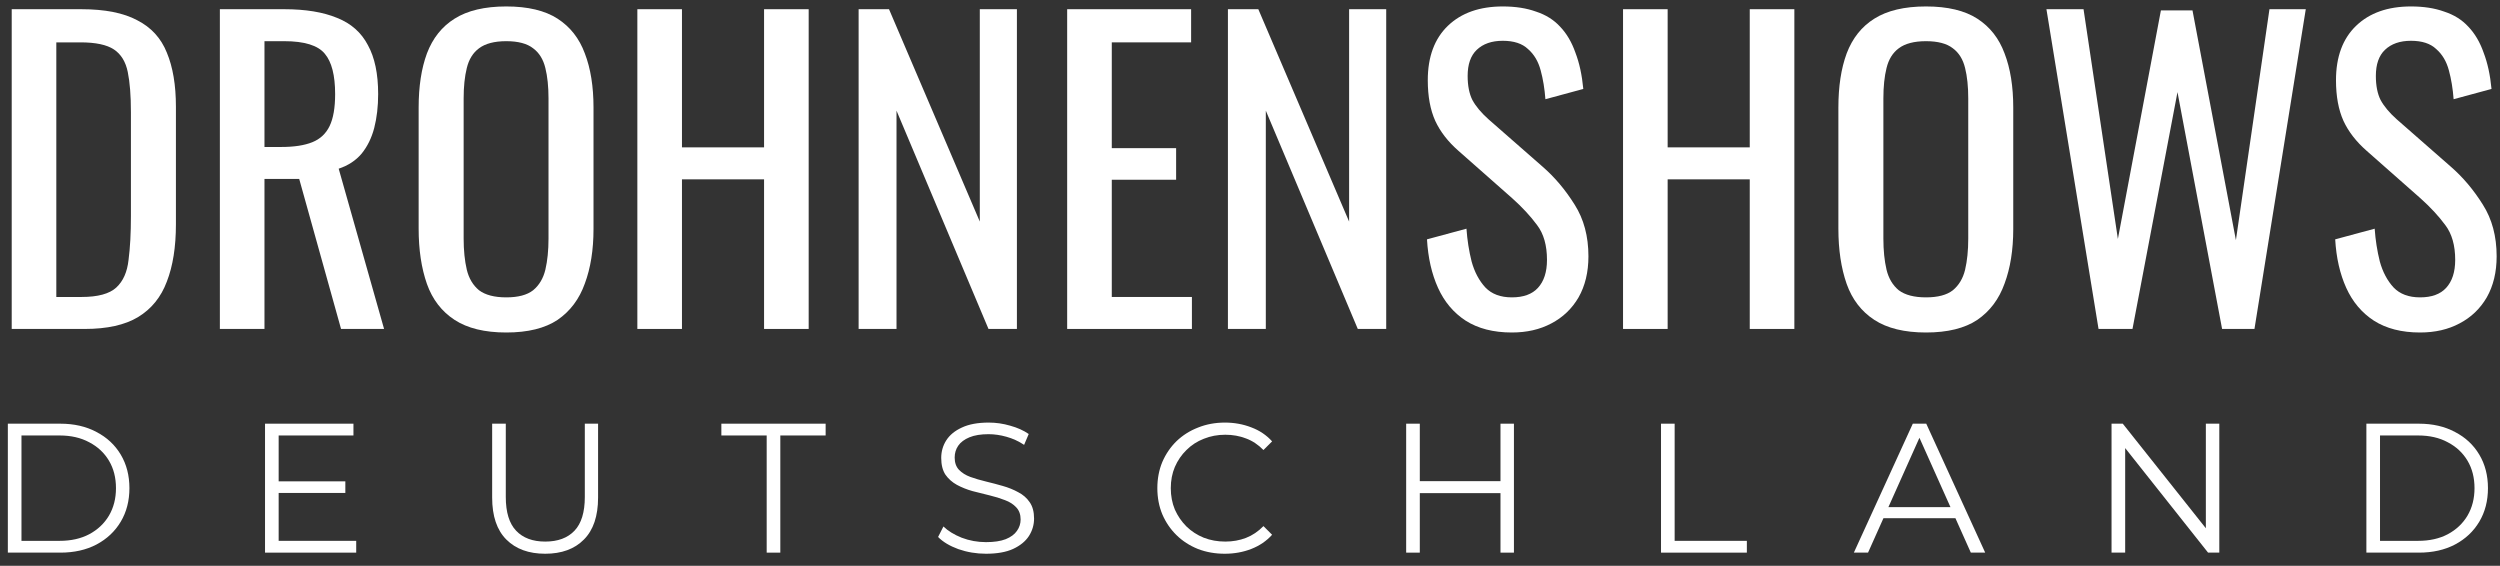 <svg width="190" height="43" viewBox="0 0 190 43" fill="none" xmlns="http://www.w3.org/2000/svg">
<rect x="0" y="0" width="190" height="43" fill="#333333" stroke="none"/>
<path d="M0.89 25V0.7H6.17C7.97 0.7 9.39 0.98 10.43 1.54C11.49 2.08 12.24 2.9 12.68 4C13.14 5.1 13.37 6.47 13.37 8.11V17.05C13.37 18.77 13.14 20.22 12.68 21.4C12.24 22.58 11.51 23.48 10.49 24.1C9.49 24.7 8.14 25 6.44 25H0.89ZM4.28 22.57H6.2C7.44 22.57 8.32 22.33 8.84 21.85C9.36 21.37 9.67 20.67 9.77 19.75C9.89 18.83 9.95 17.72 9.95 16.42V8.53C9.95 7.27 9.87 6.25 9.71 5.47C9.55 4.69 9.2 4.12 8.66 3.76C8.12 3.4 7.27 3.22 6.11 3.22H4.28V22.57Z" fill="white"/>
<path d="M16.71 25V0.7H21.6C23.22 0.7 24.56 0.92 25.62 1.36C26.68 1.78 27.46 2.47 27.96 3.43C28.48 4.37 28.74 5.61 28.74 7.15C28.74 8.09 28.64 8.95 28.44 9.73C28.24 10.49 27.92 11.14 27.48 11.68C27.04 12.2 26.46 12.58 25.74 12.82L29.19 25H25.92L22.74 13.6H20.1V25H16.71ZM20.1 11.17H21.39C22.35 11.17 23.13 11.05 23.73 10.81C24.33 10.57 24.77 10.16 25.05 9.58C25.33 9 25.47 8.19 25.47 7.15C25.47 5.73 25.21 4.71 24.69 4.09C24.17 3.45 23.14 3.13 21.6 3.13H20.1V11.17Z" fill="white"/>
<path d="M38.477 25.27C36.837 25.27 35.527 24.95 34.547 24.31C33.567 23.67 32.867 22.76 32.447 21.58C32.027 20.38 31.817 18.98 31.817 17.38V8.17C31.817 6.57 32.027 5.2 32.447 4.06C32.887 2.9 33.587 2.02 34.547 1.42C35.527 0.8 36.837 0.49 38.477 0.49C40.117 0.49 41.417 0.8 42.377 1.42C43.337 2.04 44.027 2.92 44.447 4.06C44.887 5.2 45.107 6.57 45.107 8.17V17.41C45.107 18.99 44.887 20.37 44.447 21.55C44.027 22.73 43.337 23.65 42.377 24.31C41.417 24.95 40.117 25.27 38.477 25.27ZM38.477 22.6C39.377 22.6 40.057 22.42 40.517 22.06C40.977 21.68 41.287 21.16 41.447 20.5C41.607 19.82 41.687 19.03 41.687 18.13V7.48C41.687 6.58 41.607 5.81 41.447 5.17C41.287 4.51 40.977 4.01 40.517 3.67C40.057 3.31 39.377 3.13 38.477 3.13C37.577 3.13 36.887 3.31 36.407 3.67C35.947 4.01 35.637 4.51 35.477 5.17C35.317 5.81 35.237 6.58 35.237 7.48V18.13C35.237 19.03 35.317 19.82 35.477 20.5C35.637 21.16 35.947 21.68 36.407 22.06C36.887 22.42 37.577 22.6 38.477 22.6Z" fill="white"/>
<path d="M48.439 25V0.7H51.829V11.2H58.069V0.7H61.459V25H58.069V13.63H51.829V25H48.439Z" fill="white"/>
<path d="M65.255 25V0.7H67.565L74.465 16.84V0.7H77.285V25H75.125L68.135 8.41V25H65.255Z" fill="white"/>
<path d="M81.105 25V0.7H90.525V3.22H84.495V11.26H89.385V13.66H84.495V22.57H90.585V25H81.105Z" fill="white"/>
<path d="M93.322 25V0.7H95.632L102.532 16.84V0.7H105.352V25H103.192L96.202 8.41V25H93.322Z" fill="white"/>
<path d="M114.901 25.27C113.501 25.27 112.331 24.97 111.391 24.37C110.471 23.77 109.771 22.94 109.291 21.88C108.811 20.82 108.531 19.59 108.451 18.19L111.451 17.38C111.511 18.24 111.641 19.07 111.841 19.87C112.061 20.67 112.411 21.33 112.891 21.85C113.371 22.35 114.041 22.6 114.901 22.6C115.781 22.6 116.441 22.36 116.881 21.88C117.341 21.38 117.571 20.67 117.571 19.75C117.571 18.65 117.321 17.77 116.821 17.11C116.321 16.43 115.691 15.75 114.931 15.07L110.851 11.47C110.051 10.77 109.461 10.01 109.081 9.19C108.701 8.35 108.511 7.32 108.511 6.1C108.511 4.32 109.021 2.94 110.041 1.96C111.061 0.98 112.451 0.49 114.211 0.49C115.171 0.49 116.011 0.62 116.731 0.88C117.471 1.12 118.081 1.5 118.561 2.02C119.061 2.54 119.451 3.2 119.731 4C120.031 4.78 120.231 5.7 120.331 6.76L117.451 7.54C117.391 6.74 117.271 6.01 117.091 5.35C116.911 4.67 116.591 4.13 116.131 3.73C115.691 3.31 115.051 3.1 114.211 3.1C113.371 3.1 112.711 3.33 112.231 3.79C111.771 4.23 111.541 4.89 111.541 5.77C111.541 6.51 111.661 7.12 111.901 7.6C112.161 8.08 112.571 8.57 113.131 9.07L117.241 12.67C118.161 13.47 118.971 14.43 119.671 15.55C120.371 16.65 120.721 17.96 120.721 19.48C120.721 20.68 120.471 21.72 119.971 22.6C119.471 23.46 118.781 24.12 117.901 24.58C117.041 25.04 116.041 25.27 114.901 25.27Z" fill="white"/>
<path d="M123.351 25V0.7H126.741V11.2H132.981V0.7H136.371V25H132.981V13.63H126.741V25H123.351Z" fill="white"/>
<path d="M146.377 25.27C144.737 25.27 143.427 24.95 142.447 24.31C141.467 23.67 140.767 22.76 140.347 21.58C139.927 20.38 139.717 18.98 139.717 17.38V8.17C139.717 6.57 139.927 5.2 140.347 4.06C140.787 2.9 141.487 2.02 142.447 1.42C143.427 0.8 144.737 0.49 146.377 0.49C148.017 0.49 149.317 0.8 150.277 1.42C151.237 2.04 151.927 2.92 152.347 4.06C152.787 5.2 153.007 6.57 153.007 8.17V17.41C153.007 18.99 152.787 20.37 152.347 21.55C151.927 22.73 151.237 23.65 150.277 24.31C149.317 24.95 148.017 25.27 146.377 25.27ZM146.377 22.6C147.277 22.6 147.957 22.42 148.417 22.06C148.877 21.68 149.187 21.16 149.347 20.5C149.507 19.82 149.587 19.03 149.587 18.13V7.48C149.587 6.58 149.507 5.81 149.347 5.17C149.187 4.51 148.877 4.01 148.417 3.67C147.957 3.31 147.277 3.13 146.377 3.13C145.477 3.13 144.787 3.31 144.307 3.67C143.847 4.01 143.537 4.51 143.377 5.17C143.217 5.81 143.137 6.58 143.137 7.48V18.13C143.137 19.03 143.217 19.82 143.377 20.5C143.537 21.16 143.847 21.68 144.307 22.06C144.787 22.42 145.477 22.6 146.377 22.6Z" fill="white"/>
<path d="M159.489 25L155.529 0.7H158.349L160.959 18.16L164.229 0.79H166.629L169.929 18.25L172.479 0.7H175.239L171.339 25H168.879L165.489 7L162.069 25H159.489Z" fill="white"/>
<path d="M183.925 25.27C182.525 25.27 181.355 24.97 180.415 24.37C179.495 23.77 178.795 22.94 178.315 21.88C177.835 20.82 177.555 19.59 177.475 18.19L180.475 17.38C180.535 18.24 180.665 19.07 180.865 19.87C181.085 20.67 181.435 21.33 181.915 21.85C182.395 22.35 183.065 22.6 183.925 22.6C184.805 22.6 185.465 22.36 185.905 21.88C186.365 21.38 186.595 20.67 186.595 19.75C186.595 18.65 186.345 17.77 185.845 17.11C185.345 16.43 184.715 15.75 183.955 15.07L179.875 11.47C179.075 10.77 178.485 10.01 178.105 9.19C177.725 8.35 177.535 7.32 177.535 6.1C177.535 4.32 178.045 2.94 179.065 1.96C180.085 0.98 181.475 0.49 183.235 0.49C184.195 0.49 185.035 0.62 185.755 0.88C186.495 1.12 187.105 1.5 187.585 2.02C188.085 2.54 188.475 3.2 188.755 4C189.055 4.78 189.255 5.7 189.355 6.76L186.475 7.54C186.415 6.74 186.295 6.01 186.115 5.35C185.935 4.67 185.615 4.13 185.155 3.73C184.715 3.31 184.075 3.1 183.235 3.1C182.395 3.1 181.735 3.33 181.255 3.79C180.795 4.23 180.565 4.89 180.565 5.77C180.565 6.51 180.685 7.12 180.925 7.6C181.185 8.08 181.595 8.57 182.155 9.07L186.265 12.67C187.185 13.47 187.995 14.43 188.695 15.55C189.395 16.65 189.745 17.96 189.745 19.48C189.745 20.68 189.495 21.72 188.995 22.6C188.495 23.46 187.805 24.12 186.925 24.58C186.065 25.04 185.065 25.27 183.925 25.27Z" fill="white"/>
<path d="M0.596 42V32.2H4.586C5.631 32.2 6.546 32.41 7.33 32.83C8.123 33.241 8.739 33.815 9.178 34.552C9.617 35.289 9.836 36.139 9.836 37.1C9.836 38.061 9.617 38.911 9.178 39.648C8.739 40.385 8.123 40.964 7.33 41.384C6.546 41.795 5.631 42 4.586 42H0.596ZM1.632 41.104H4.53C5.398 41.104 6.149 40.936 6.784 40.6C7.428 40.255 7.927 39.783 8.282 39.186C8.637 38.579 8.814 37.884 8.814 37.1C8.814 36.307 8.637 35.611 8.282 35.014C7.927 34.417 7.428 33.95 6.784 33.614C6.149 33.269 5.398 33.096 4.53 33.096H1.632V41.104Z" fill="white"/>
<path d="M21.066 36.582H26.246V37.464H21.066V36.582ZM21.178 41.104H27.072V42H20.142V32.2H26.862V33.096H21.178V41.104Z" fill="white"/>
<path d="M41.436 42.084C40.185 42.084 39.2 41.725 38.482 41.006C37.763 40.287 37.404 39.223 37.404 37.814V32.2H38.44V37.772C38.44 38.929 38.701 39.783 39.224 40.334C39.746 40.885 40.484 41.16 41.436 41.16C42.397 41.16 43.139 40.885 43.662 40.334C44.184 39.783 44.446 38.929 44.446 37.772V32.2H45.454V37.814C45.454 39.223 45.094 40.287 44.376 41.006C43.666 41.725 42.686 42.084 41.436 42.084Z" fill="white"/>
<path d="M58.268 42V33.096H54.824V32.2H62.748V33.096H59.304V42H58.268Z" fill="white"/>
<path d="M74.935 42.084C74.207 42.084 73.507 41.967 72.835 41.734C72.172 41.491 71.659 41.183 71.295 40.81L71.701 40.012C72.046 40.348 72.508 40.633 73.087 40.866C73.675 41.09 74.291 41.202 74.935 41.202C75.551 41.202 76.05 41.127 76.433 40.978C76.825 40.819 77.109 40.609 77.287 40.348C77.474 40.087 77.567 39.797 77.567 39.48C77.567 39.097 77.455 38.789 77.231 38.556C77.016 38.323 76.731 38.141 76.377 38.01C76.022 37.87 75.63 37.749 75.201 37.646C74.772 37.543 74.342 37.436 73.913 37.324C73.484 37.203 73.087 37.044 72.723 36.848C72.368 36.652 72.079 36.395 71.855 36.078C71.64 35.751 71.533 35.327 71.533 34.804C71.533 34.319 71.659 33.875 71.911 33.474C72.172 33.063 72.569 32.737 73.101 32.494C73.633 32.242 74.314 32.116 75.145 32.116C75.695 32.116 76.242 32.195 76.783 32.354C77.324 32.503 77.791 32.713 78.183 32.984L77.833 33.81C77.413 33.53 76.965 33.325 76.489 33.194C76.022 33.063 75.57 32.998 75.131 32.998C74.543 32.998 74.058 33.077 73.675 33.236C73.292 33.395 73.007 33.609 72.821 33.88C72.644 34.141 72.555 34.44 72.555 34.776C72.555 35.159 72.662 35.467 72.877 35.7C73.101 35.933 73.39 36.115 73.745 36.246C74.109 36.377 74.505 36.493 74.935 36.596C75.364 36.699 75.789 36.811 76.209 36.932C76.638 37.053 77.03 37.212 77.385 37.408C77.749 37.595 78.038 37.847 78.253 38.164C78.477 38.481 78.589 38.897 78.589 39.41C78.589 39.886 78.458 40.329 78.197 40.74C77.936 41.141 77.534 41.468 76.993 41.72C76.461 41.963 75.775 42.084 74.935 42.084Z" fill="white"/>
<path d="M93.082 42.084C92.345 42.084 91.663 41.963 91.038 41.72C90.413 41.468 89.871 41.118 89.414 40.67C88.957 40.222 88.597 39.695 88.336 39.088C88.084 38.481 87.958 37.819 87.958 37.1C87.958 36.381 88.084 35.719 88.336 35.112C88.597 34.505 88.957 33.978 89.414 33.53C89.881 33.082 90.427 32.737 91.052 32.494C91.677 32.242 92.359 32.116 93.096 32.116C93.805 32.116 94.473 32.237 95.098 32.48C95.723 32.713 96.251 33.068 96.68 33.544L96.022 34.202C95.621 33.791 95.177 33.497 94.692 33.32C94.207 33.133 93.684 33.04 93.124 33.04C92.536 33.04 91.99 33.143 91.486 33.348C90.982 33.544 90.543 33.829 90.17 34.202C89.797 34.566 89.503 34.995 89.288 35.49C89.083 35.975 88.98 36.512 88.98 37.1C88.98 37.688 89.083 38.229 89.288 38.724C89.503 39.209 89.797 39.639 90.17 40.012C90.543 40.376 90.982 40.661 91.486 40.866C91.99 41.062 92.536 41.16 93.124 41.16C93.684 41.16 94.207 41.067 94.692 40.88C95.177 40.693 95.621 40.395 96.022 39.984L96.68 40.642C96.251 41.118 95.723 41.477 95.098 41.72C94.473 41.963 93.801 42.084 93.082 42.084Z" fill="white"/>
<path d="M114.037 32.2H115.059V42H114.037V32.2ZM107.905 42H106.869V32.2H107.905V42ZM114.135 37.478H107.793V36.568H114.135V37.478Z" fill="white"/>
<path d="M126.237 42V32.2H127.273V41.104H132.761V42H126.237Z" fill="white"/>
<path d="M140.893 42L145.373 32.2H146.395L150.875 42H149.783L145.667 32.802H146.087L141.971 42H140.893ZM142.657 39.382L142.965 38.542H148.663L148.971 39.382H142.657Z" fill="white"/>
<path d="M160.477 42V32.2H161.331L168.093 40.712H167.645V32.2H168.667V42H167.813L161.065 33.488H161.513V42H160.477Z" fill="white"/>
<path d="M179.845 42V32.2H183.835C184.881 32.2 185.795 32.41 186.579 32.83C187.373 33.241 187.989 33.815 188.427 34.552C188.866 35.289 189.085 36.139 189.085 37.1C189.085 38.061 188.866 38.911 188.427 39.648C187.989 40.385 187.373 40.964 186.579 41.384C185.795 41.795 184.881 42 183.835 42H179.845ZM180.881 41.104H183.779C184.647 41.104 185.399 40.936 186.033 40.6C186.677 40.255 187.177 39.783 187.531 39.186C187.886 38.579 188.063 37.884 188.063 37.1C188.063 36.307 187.886 35.611 187.531 35.014C187.177 34.417 186.677 33.95 186.033 33.614C185.399 33.269 184.647 33.096 183.779 33.096H180.881V41.104Z" fill="white"/>
</svg>

